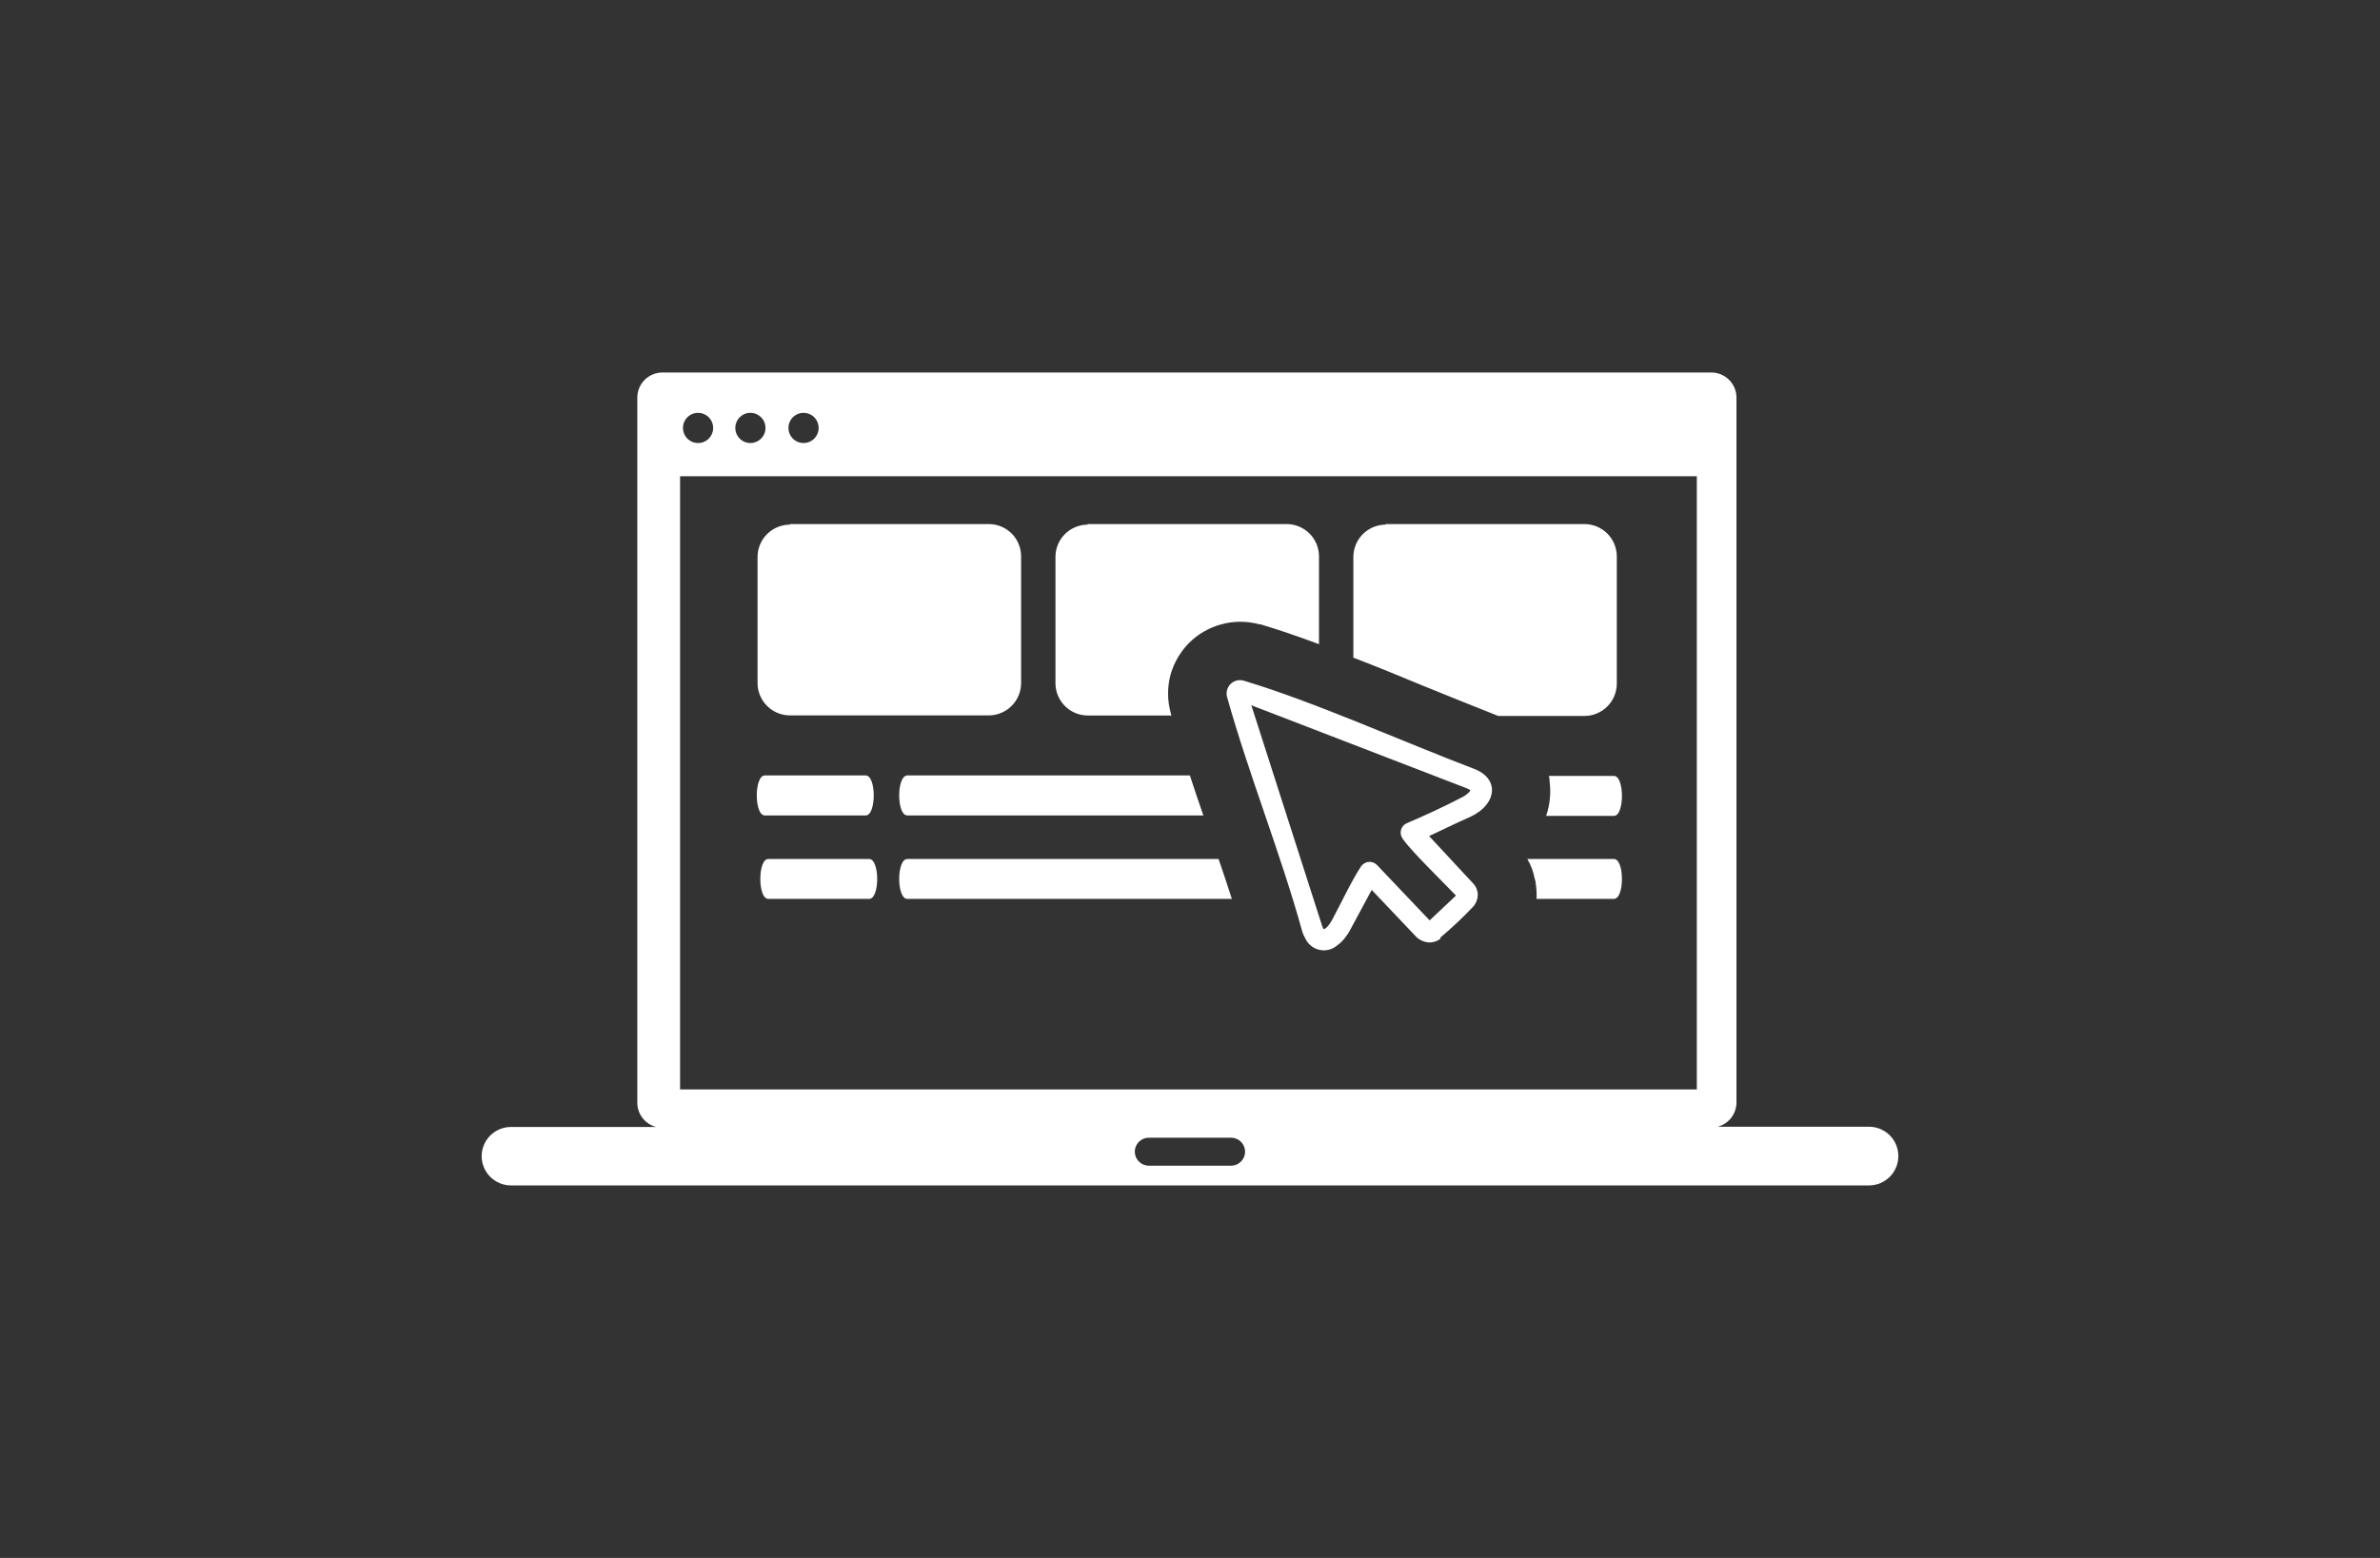 <svg width="168" height="110" viewBox="0 0 168 110" fill="none" xmlns="http://www.w3.org/2000/svg">
<rect x="0" y="0" width="168" height="110" fill="#333333" stroke="none"/>
<path fill-rule="evenodd" clip-rule="evenodd" d="M46.752 26.301H120.808C121.276 26.303 121.724 26.49 122.055 26.821C122.385 27.152 122.572 27.599 122.574 28.067V77.847C122.572 78.239 122.441 78.618 122.202 78.927C121.962 79.237 121.626 79.458 121.248 79.556H131.957C132.504 79.563 133.026 79.786 133.409 80.176C133.792 80.567 134.004 81.093 134 81.64C133.998 82.187 133.779 82.71 133.392 83.096C133.004 83.482 132.48 83.699 131.933 83.699H36.067C35.52 83.699 34.996 83.482 34.608 83.096C34.221 82.71 34.002 82.187 34 81.64C34 81.368 34.053 81.1 34.157 80.849C34.261 80.598 34.413 80.37 34.605 80.178C34.797 79.986 35.025 79.834 35.276 79.73C35.527 79.626 35.796 79.573 36.067 79.573H46.313C45.934 79.474 45.599 79.253 45.359 78.944C45.119 78.635 44.988 78.255 44.986 77.864V28.067C44.989 27.599 45.175 27.152 45.506 26.821C45.837 26.49 46.285 26.303 46.752 26.301ZM81.095 80.33H86.897C87.159 80.329 87.41 80.433 87.596 80.618C87.782 80.802 87.888 81.052 87.89 81.314C87.89 81.578 87.785 81.83 87.599 82.016C87.413 82.203 87.16 82.307 86.897 82.307H81.095C80.831 82.307 80.579 82.203 80.393 82.016C80.207 81.83 80.102 81.578 80.102 81.314C80.104 81.052 80.21 80.802 80.395 80.618C80.582 80.433 80.833 80.329 81.095 80.33ZM101.692 66.275C101.578 66.362 101.452 66.43 101.318 66.479C101.181 66.524 101.038 66.546 100.894 66.544C100.732 66.538 100.572 66.502 100.422 66.438C100.267 66.378 100.123 66.29 99.999 66.177L96.826 62.833L95.312 65.649C95.194 65.875 95.052 66.087 94.889 66.283C94.741 66.466 94.568 66.628 94.376 66.763C94.207 66.905 94.008 67.007 93.794 67.059C93.58 67.112 93.356 67.115 93.141 67.068C92.925 67.021 92.724 66.925 92.551 66.787C92.379 66.65 92.24 66.475 92.146 66.275C92.048 66.112 91.971 65.937 91.918 65.754C90.405 60.269 88.159 54.719 86.62 49.226C86.574 49.063 86.572 48.891 86.615 48.727C86.658 48.562 86.744 48.413 86.865 48.294C86.986 48.175 87.136 48.091 87.301 48.05C87.466 48.009 87.638 48.013 87.8 48.062C92.748 49.543 99.055 52.384 104.076 54.296C105.623 54.89 105.704 56.331 104.435 57.291C104.229 57.443 104.008 57.574 103.775 57.681C102.815 58.096 101.838 58.593 100.878 59.032L103.987 62.377C104.099 62.493 104.185 62.632 104.239 62.784C104.296 62.929 104.321 63.084 104.312 63.24C104.294 63.545 104.167 63.834 103.954 64.053C103.233 64.812 102.469 65.529 101.668 66.202L101.692 66.275ZM100.878 65.022L102.774 63.232C102.099 62.515 99.21 59.708 98.933 59.081C98.856 58.907 98.85 58.71 98.917 58.532C98.984 58.353 99.118 58.209 99.291 58.129C100.455 57.641 101.961 56.941 103.084 56.355C103.223 56.291 103.356 56.215 103.482 56.127C103.574 56.057 103.658 55.978 103.735 55.891L103.792 55.802L103.702 55.736L103.482 55.639L88.329 49.796L93.302 65.299C93.322 65.378 93.352 65.454 93.391 65.526L93.448 65.616L93.538 65.567C93.634 65.499 93.719 65.417 93.79 65.323C93.882 65.205 93.963 65.08 94.034 64.949C94.653 63.793 95.393 62.206 96.085 61.156L96.166 61.067C96.234 60.999 96.314 60.946 96.401 60.91C96.489 60.873 96.584 60.854 96.679 60.854C96.774 60.854 96.868 60.873 96.957 60.91C97.044 60.946 97.124 60.999 97.192 61.067L100.919 64.989L100.878 65.022ZM55.753 37.003H69.807C70.109 37.004 70.408 37.065 70.686 37.182C70.965 37.3 71.216 37.472 71.428 37.687C71.639 37.903 71.805 38.159 71.917 38.44C72.028 38.72 72.083 39.02 72.078 39.322V48.274C72.065 48.869 71.821 49.436 71.397 49.854C70.973 50.272 70.403 50.508 69.807 50.512H55.753C55.149 50.51 54.571 50.269 54.144 49.842C53.717 49.415 53.476 48.837 53.474 48.233V39.322C53.476 38.718 53.717 38.14 54.144 37.713C54.571 37.286 55.149 37.046 55.753 37.043V37.003ZM76.773 37.003H90.828C91.431 37.005 92.01 37.246 92.437 37.672C92.864 38.099 93.104 38.678 93.106 39.281V45.483C91.658 44.946 90.266 44.465 88.98 44.083H88.899C88.018 43.839 87.087 43.839 86.205 44.083C85.351 44.314 84.572 44.762 83.943 45.385C83.435 45.898 83.039 46.51 82.779 47.183C82.722 47.324 82.673 47.468 82.633 47.615C82.392 48.499 82.392 49.432 82.633 50.317L82.69 50.52H76.773C76.177 50.516 75.605 50.279 75.181 49.859C74.757 49.439 74.513 48.87 74.503 48.274V39.322C74.503 38.719 74.742 38.141 75.167 37.714C75.593 37.287 76.171 37.046 76.773 37.043V37.003ZM97.794 37.003H111.848C112.452 37.005 113.03 37.246 113.457 37.672C113.884 38.099 114.125 38.678 114.127 39.281V48.274C114.125 48.878 113.884 49.456 113.457 49.883C113.03 50.31 112.452 50.55 111.848 50.553H105.761L105.517 50.455C103.954 49.844 102.262 49.145 100.455 48.42C98.827 47.753 97.2 47.069 95.531 46.435V39.322C95.534 38.72 95.773 38.143 96.198 37.716C96.624 37.289 97.2 37.048 97.802 37.043L97.794 37.003ZM64.046 63.468C63.281 63.468 63.281 60.652 64.046 60.652H86.018C86.344 61.604 86.661 62.548 86.954 63.468H64.046ZM107.812 60.652H113.923C114.68 60.652 114.68 63.468 113.923 63.468H108.463V63.378C108.476 63.051 108.457 62.724 108.406 62.401C108.406 62.263 108.357 62.125 108.316 61.978C108.275 61.768 108.217 61.562 108.145 61.36C108.056 61.114 107.945 60.877 107.812 60.652ZM54.231 63.468C53.482 63.468 53.482 60.652 54.231 60.652H61.352C62.109 60.652 62.109 63.468 61.352 63.468H54.231ZM53.987 57.576C53.23 57.576 53.23 54.752 53.987 54.752H61.108C61.865 54.752 61.865 57.576 61.108 57.576H53.987ZM64.046 57.576C63.281 57.576 63.281 54.752 64.046 54.752H83.992C84.301 55.704 84.618 56.64 84.944 57.576H64.046ZM109.334 54.784H113.923C114.68 54.784 114.68 57.608 113.923 57.608H109.138C109.408 56.824 109.491 55.989 109.382 55.167C109.382 55.053 109.382 54.939 109.334 54.825V54.784ZM119.775 33.626H48.005V76.92H119.775V33.626ZM56.721 29.15C56.932 29.15 57.138 29.212 57.314 29.329C57.489 29.446 57.626 29.613 57.706 29.808C57.787 30.003 57.808 30.217 57.767 30.424C57.726 30.63 57.624 30.82 57.475 30.97C57.326 31.119 57.136 31.22 56.929 31.261C56.722 31.302 56.508 31.281 56.313 31.201C56.119 31.12 55.952 30.983 55.835 30.808C55.718 30.633 55.655 30.427 55.655 30.216C55.655 29.933 55.768 29.662 55.968 29.462C56.167 29.262 56.439 29.15 56.721 29.15ZM53.002 29.15C53.212 29.156 53.414 29.224 53.585 29.345C53.756 29.466 53.888 29.634 53.964 29.83C54.039 30.025 54.056 30.238 54.011 30.443C53.967 30.648 53.862 30.834 53.712 30.98C53.562 31.126 53.372 31.224 53.166 31.263C52.96 31.302 52.748 31.279 52.555 31.197C52.362 31.116 52.197 30.979 52.081 30.804C51.965 30.63 51.904 30.425 51.904 30.216C51.904 30.073 51.932 29.931 51.988 29.8C52.043 29.669 52.125 29.549 52.227 29.45C52.33 29.351 52.451 29.273 52.584 29.221C52.717 29.17 52.86 29.145 53.002 29.15ZM49.275 29.15C49.486 29.15 49.692 29.212 49.867 29.329C50.043 29.446 50.179 29.613 50.26 29.808C50.341 30.003 50.362 30.217 50.321 30.424C50.279 30.63 50.178 30.82 50.029 30.97C49.88 31.119 49.69 31.22 49.483 31.261C49.276 31.302 49.062 31.281 48.867 31.201C48.672 31.12 48.506 30.983 48.389 30.808C48.272 30.633 48.209 30.427 48.209 30.216C48.209 29.933 48.321 29.662 48.521 29.462C48.721 29.262 48.992 29.15 49.275 29.15Z" fill="white"/>
</svg>
